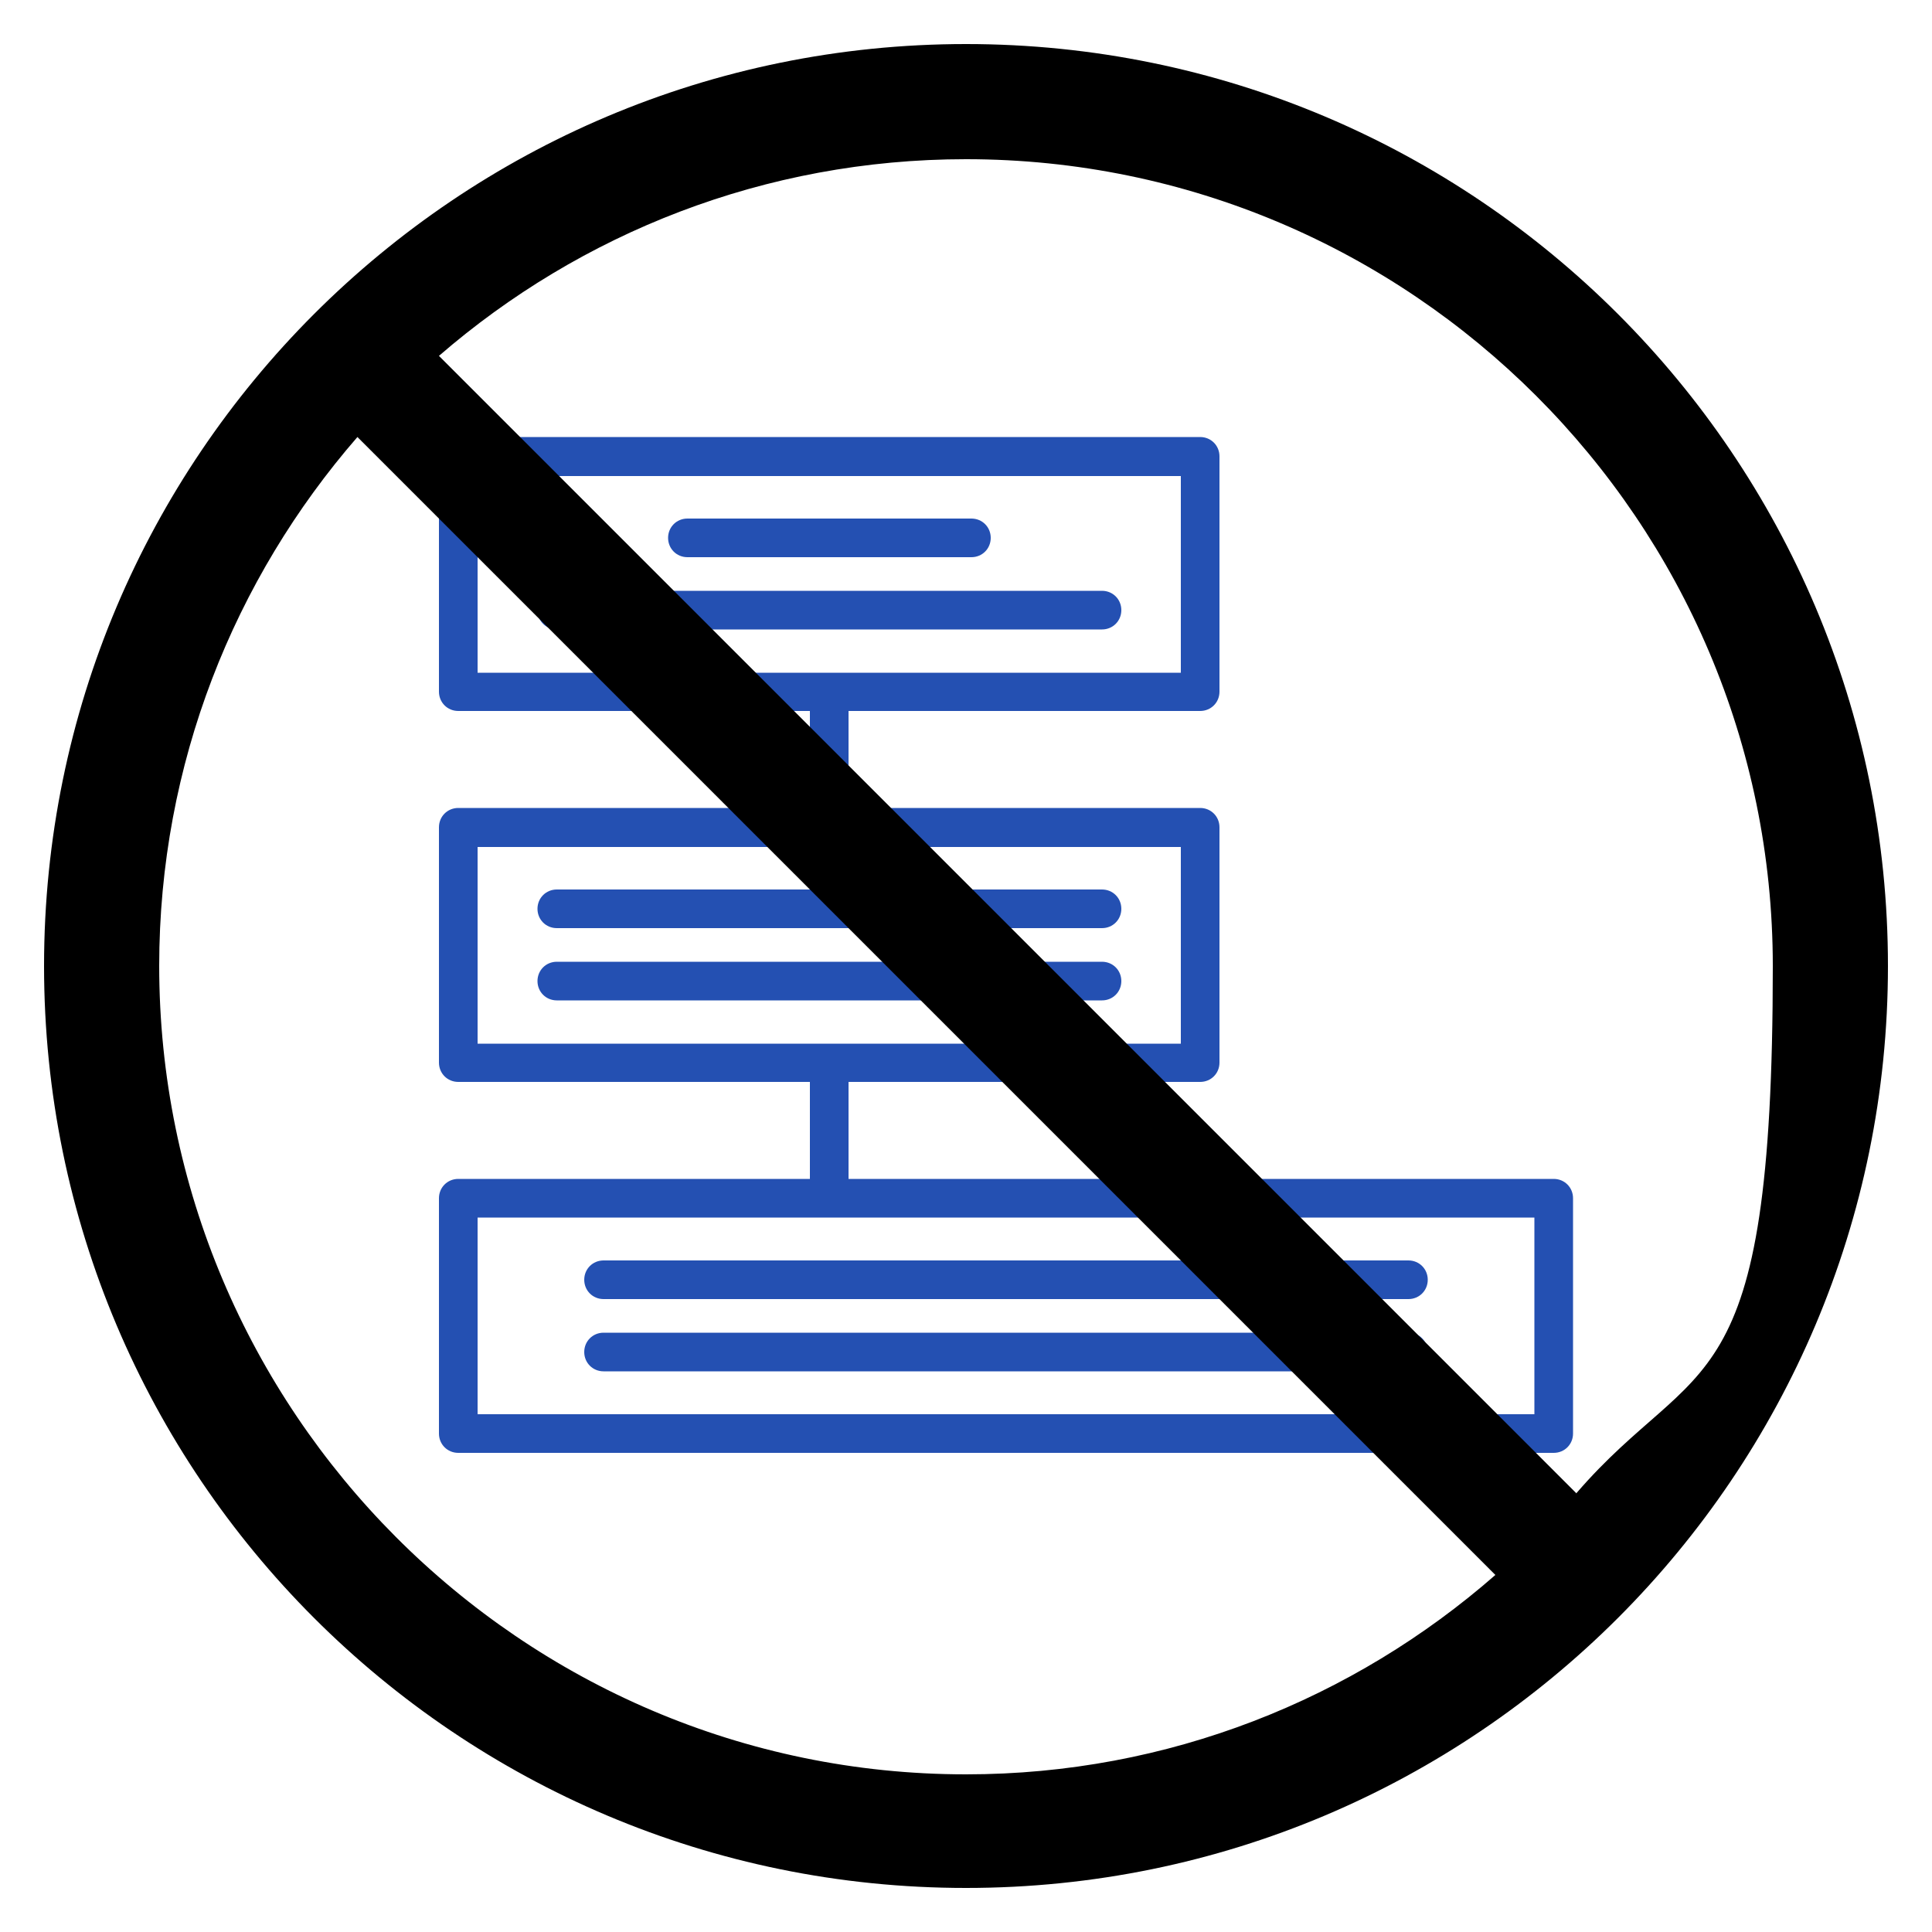 <?xml version="1.0" encoding="UTF-8"?>
<svg xmlns="http://www.w3.org/2000/svg" version="1.1" viewBox="0 0 500 500">
  <defs>
    <style>
      .cls-1 {
        fill: #2450b2;
        fill-rule: evenodd;
      }
    </style>
  </defs>
  <!-- Generator: Adobe Illustrator 28.7.1, SVG Export Plug-In . SVG Version: 1.2.0 Build 142)  -->
  <g>
    <g id="Layer_1">
      <path class="cls-1" d="M214.6,315.1h-91v50.9h273.5v-50.9h-182.5ZM310.6,184h-91v25.1h91c2.8,0,5,2.2,5,5v60.9c0,2.8-2.2,5-5,5h-91v25.1h182.5c2.8,0,5,2.2,5,5v60.9c0,2.8-2.2,5-5,5H118.6c-2.8,0-5-2.2-5-5v-60.9c0-2.8,2.2-5,5-5h91v-25.1h-91c-2.8,0-5-2.2-5-5v-60.9c0-2.8,2.2-5,5-5h91v-25.1h-91c-2.8,0-5-2.2-5-5v-60.9c0-2.8,2.2-5,5-5h192c2.8,0,5,2.2,5,5v60.9c0,2.8-2.2,5-5,5h0ZM123.6,174.1h91s0,0,0,0h91v-50.9H123.6v50.9h0ZM251.4,144.2c2.8,0,5-2.2,5-5s-2.2-5-5-5h-73.5c-2.8,0-5,2.2-5,5s2.2,5,5,5h73.5ZM285.2,162.9c2.8,0,5-2.2,5-5s-2.2-5-5-5h-141.1c-2.8,0-5,2.2-5,5s2.2,5,5,5h141.1ZM123.6,270.1h182v-50.9h-91s0,0,0,0h-91v50.9h0ZM285.2,240.2c2.8,0,5-2.2,5-5s-2.2-5-5-5h-141.1c-2.8,0-5,2.2-5,5s2.2,5,5,5h141.1ZM285.2,258.9c2.8,0,5-2.2,5-5s-2.2-5-5-5h-141.1c-2.8,0-5,2.2-5,5s2.2,5,5,5h141.1ZM364.5,336.2h-208.3c-2.8,0-5-2.2-5-5s2.2-5,5-5h208.3c2.8,0,5,2.2,5,5s-2.2,5-5,5h0ZM364.5,354.9h-208.3c-2.8,0-5-2.2-5-5s2.2-5,5-5h208.3c2.8,0,5,2.2,5,5s-2.2,5-5,5Z"/>
      <path d="M250,11.4C118.2,11.4,11.4,118.2,11.4,250s106.8,238.6,238.6,238.6,238.6-106.8,238.6-238.6S381.8,11.4,250,11.4ZM41.2,250c0-52.3,19.4-100.2,51.3-136.9l294.5,294.5c-36.7,32.1-84.6,51.6-137,51.6-115.1,0-208.8-94.1-208.8-209.3h0ZM408,386.5L113.6,92.1c36.6-31.7,84.3-50.9,136.4-50.9,115.1,0,208.8,93.7,208.8,208.8s-19.2,99.8-50.8,136.4h0Z"/>
    </g>
  </g>
</svg>